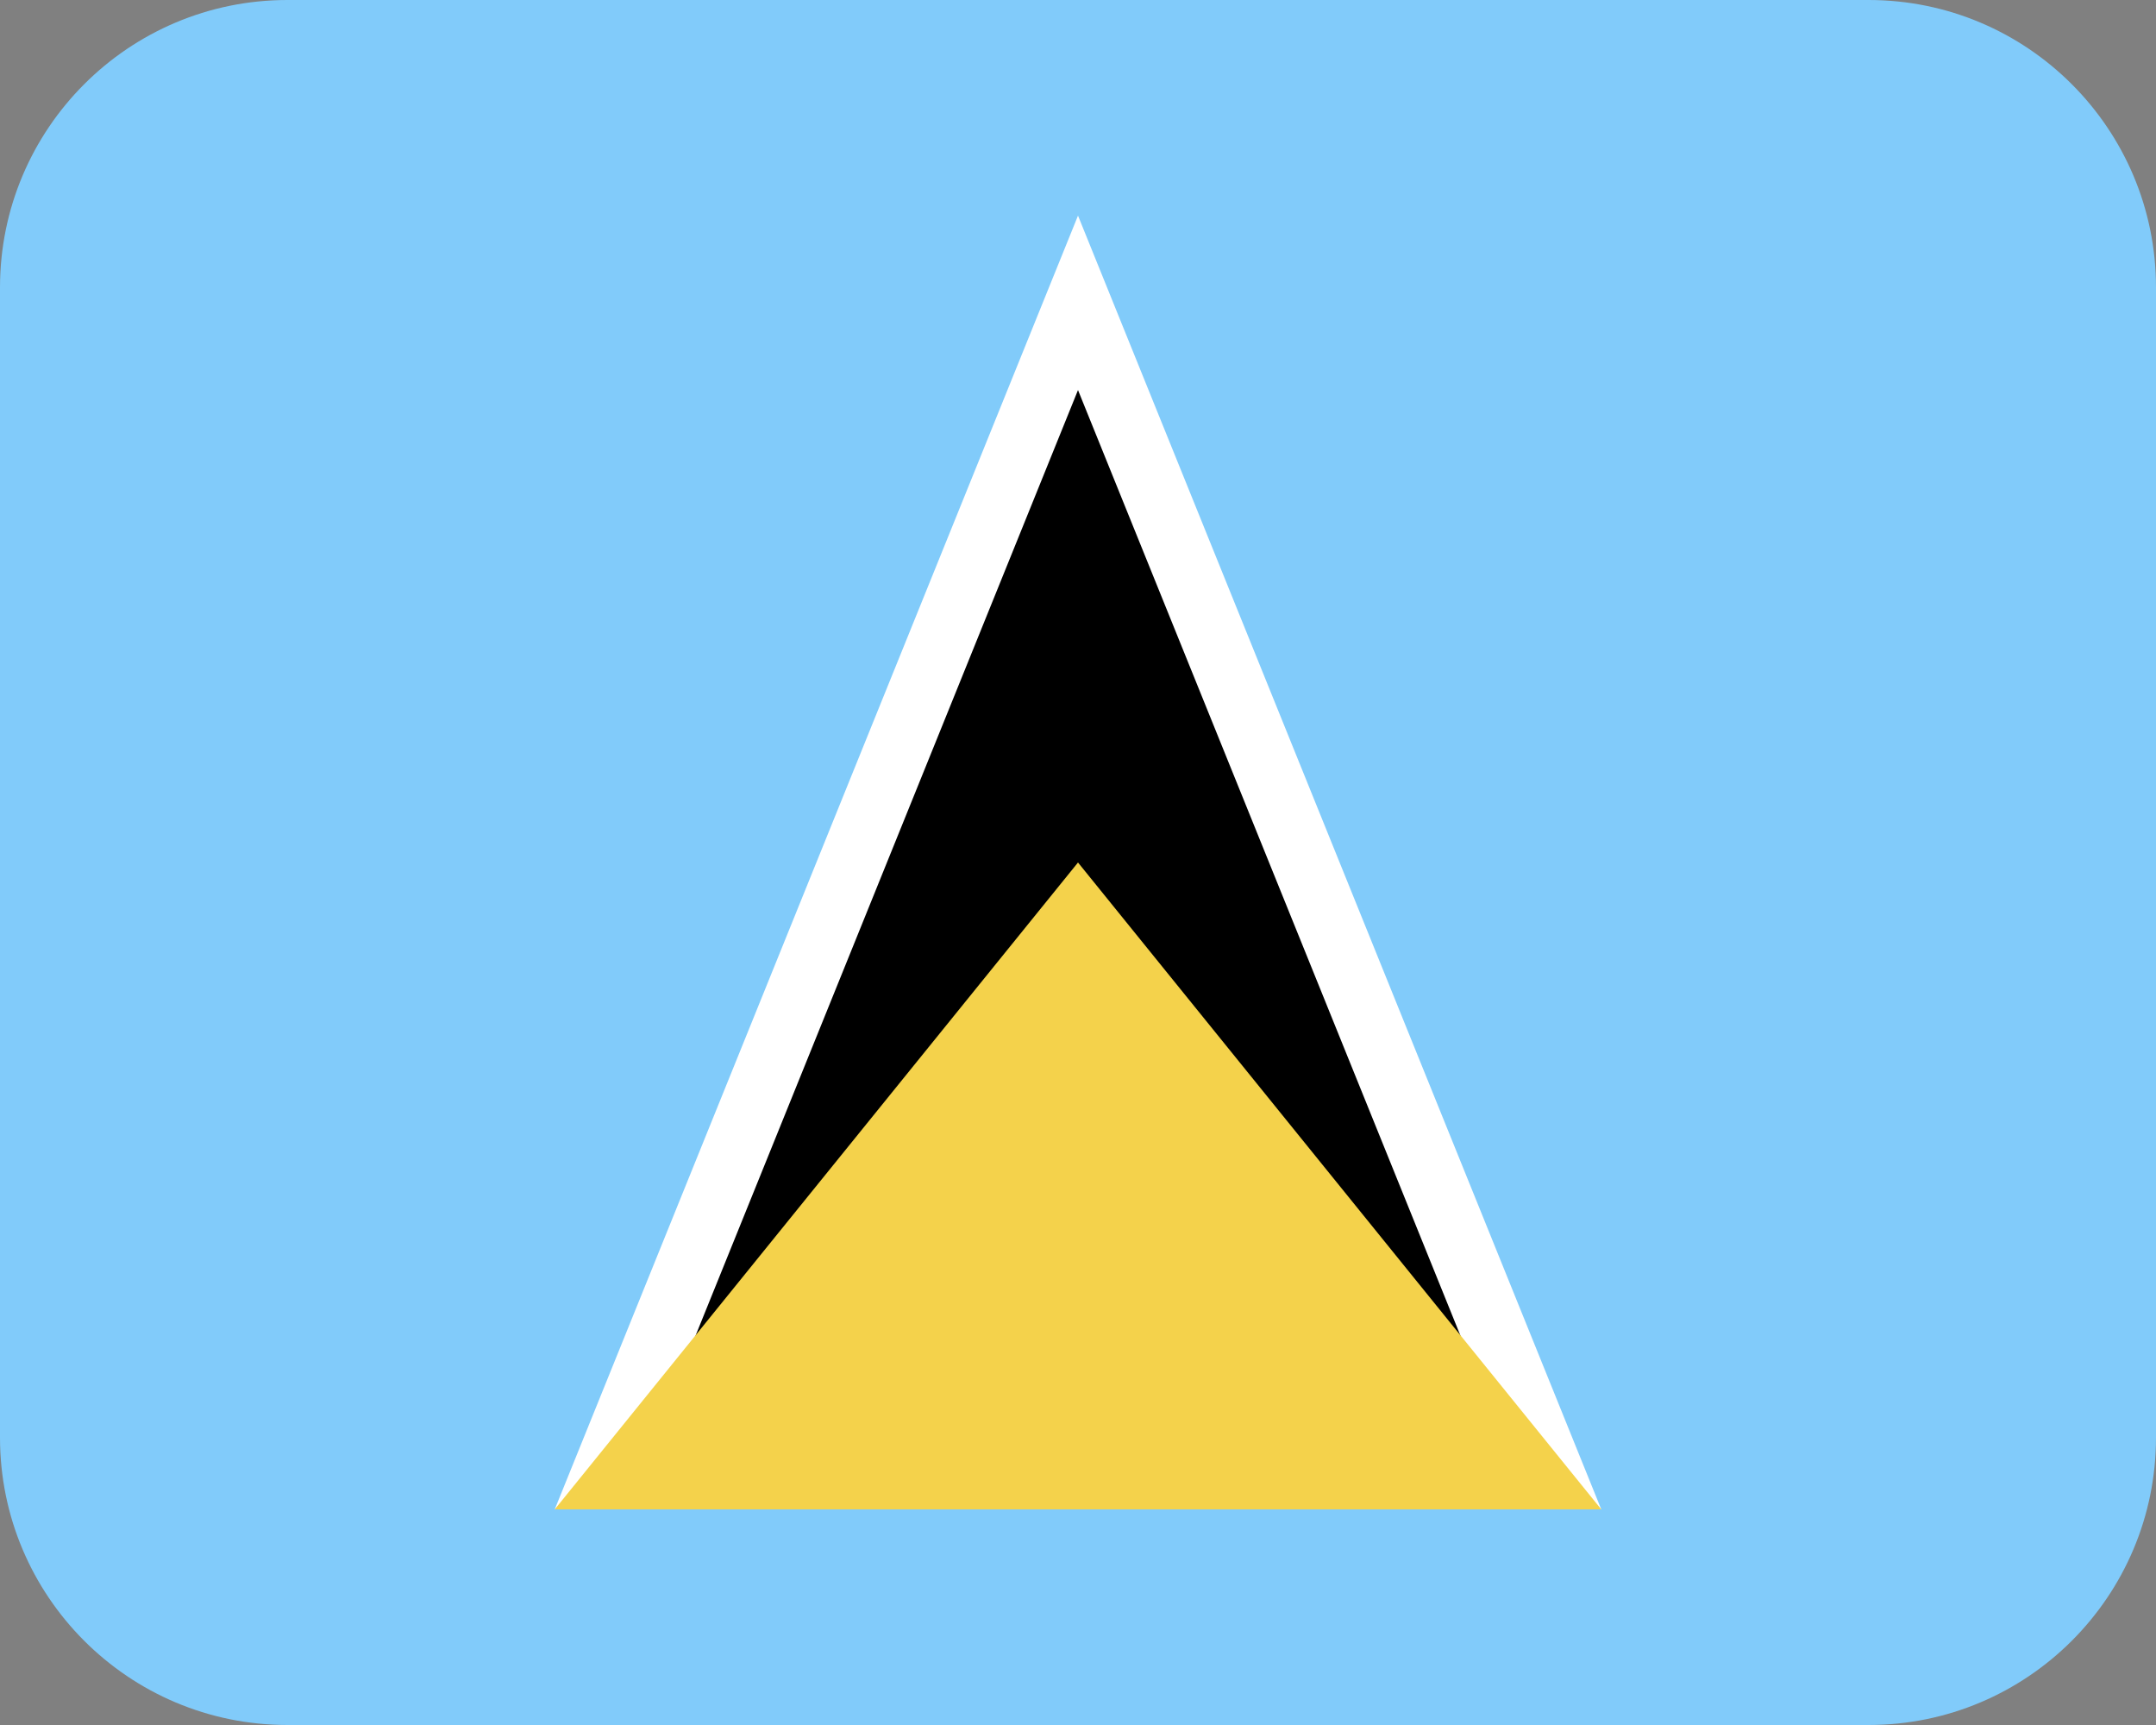 <svg width="30" height="24" viewBox="0 0 30 24" fill="none" xmlns="http://www.w3.org/2000/svg">
<rect x="0" y="0" width="30" height="24" fill="#808080" stroke="none"/>
<path d="M26 0H4C1.791 0 0 1.791 0 4V20C0 22.209 1.791 24 4 24H26C28.209 24 30 22.209 30 20V4C30 1.791 28.209 0 26 0Z" fill="#81CBFA"/>
<path d="M15 3L22.281 21L15 19.281L7.719 21L15 3Z" fill="white"/>
<path d="M15 5.427L20.604 19.281H9.396L15 5.427Z" fill="black"/>
<path d="M15 12L22.281 21H7.719L15 12Z" fill="#F4D24B"/>
</svg>
